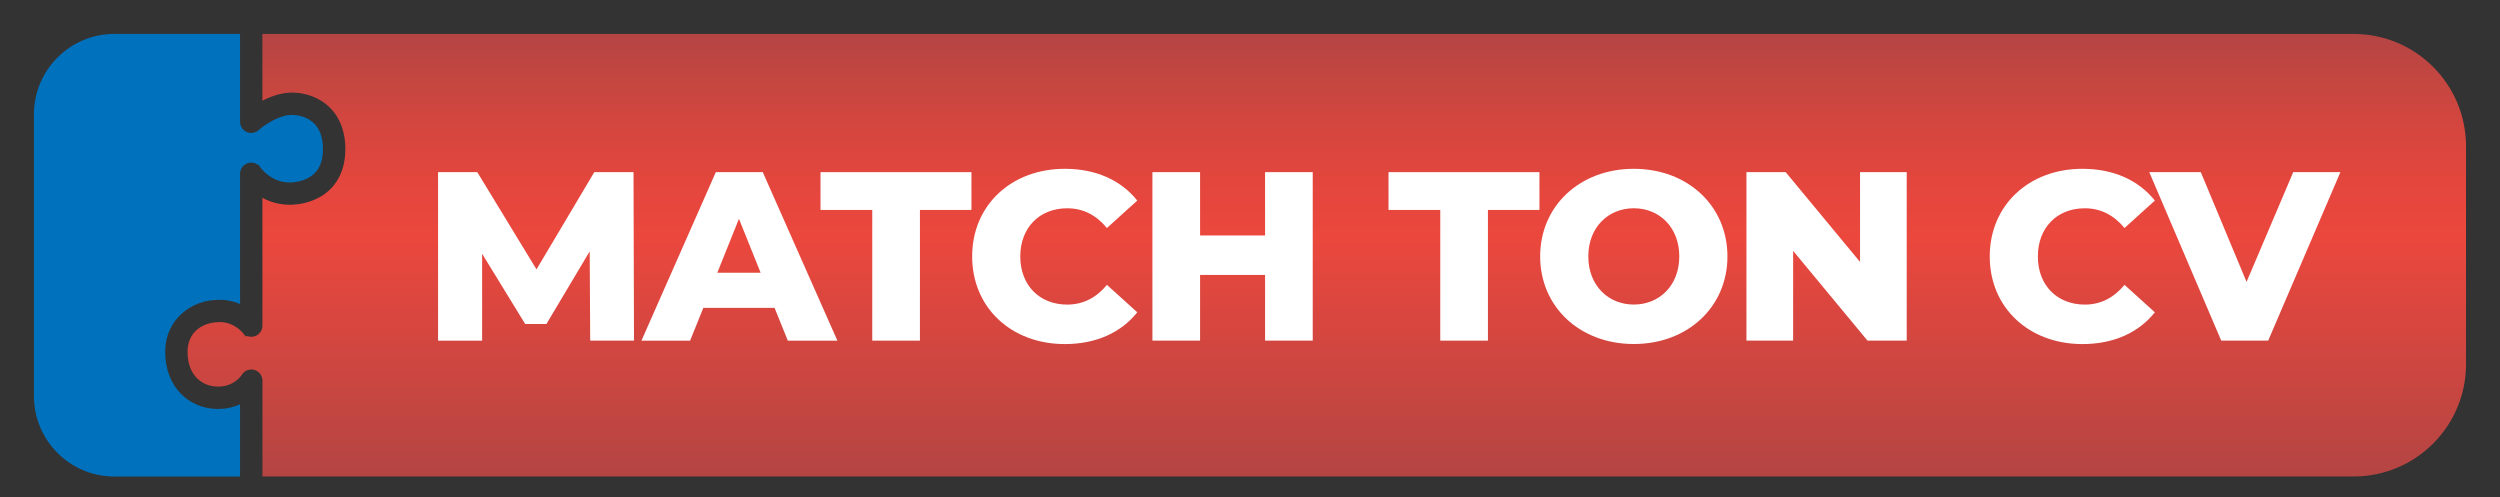<?xml version="1.0" encoding="UTF-8"?><svg id="Capa_1" xmlns="http://www.w3.org/2000/svg" xmlns:xlink="http://www.w3.org/1999/xlink" viewBox="0 0 770.55 153.29"><rect x="0" y="0" width="770.55" height="153.29" fill="#333333" stroke="none"/><defs><style>.cls-1{fill:#fff;}.cls-2{fill:url(#Degradado_sin_nombre_6);}.cls-3{fill:#0071bc;}</style><linearGradient id="Degradado_sin_nombre_6" x1="408.94" y1="146.88" x2="408.94" y2="10.45" gradientTransform="matrix(1, 0, 0, 1, 0, 0)" gradientUnits="userSpaceOnUse"><stop offset="0" stop-color="#b44543"/><stop offset=".54" stop-color="#eb473d"/><stop offset=".66" stop-color="#e4463d"/><stop offset=".82" stop-color="#d0463f"/><stop offset="1" stop-color="#b44543"/></linearGradient></defs><path class="cls-3" d="M96.17,37.47c-1.89-1.51-4.41-2.05-6.14-2.05-.04,0-.08,0-.11,0-4,0-8.64,3.31-9.96,4.48-.15,.13-.21,.18-.22,.19-1,.91-2.45,1.15-3.7,.6-1.25-.55-2.05-1.79-2.05-3.15V10.45H35.27c-13.7,0-24.81,11.11-24.81,24.81V122.07c0,13.7,11.11,24.81,24.81,24.81h38.72v-22.28c-1.79,.83-4.05,1.45-6.78,1.45-.01,0-.03,0-.04,0-4.43,0-8.5-1.68-11.46-4.73-3.09-3.16-4.79-7.7-4.79-12.77,0-.32,0-.64,.02-.96,.32-8.68,7.45-15.19,16.62-15.19,.05,0,.1,0,.15,0,2.46,.01,4.57,.57,6.28,1.3V53.56c0-1.52,.98-2.84,2.44-3.29,1.05-.32,2.15-.12,3,.49h.25l.67,.97c.09,.12,.23,.29,.41,.5,.36,.41,.96,1.03,1.78,1.66,2.05,1.57,4.33,2.35,6.74,2.35,1.89,0,4.59-.51,6.61-1.94,1.55-1.11,3.63-3.2,3.65-8.39-.02-3.86-1.12-6.63-3.39-8.45Z"/><path class="cls-2" d="M725.44,10.45H80.87V31.05c2.56-1.34,5.71-2.47,9.11-2.51,.08,0,.18,0,.26,0,2.31,.04,6.46,.58,10.21,3.54,3.88,3.05,6.01,7.97,5.99,13.85,.03,6.07-2.31,11.05-6.58,14-3.94,2.75-8.33,3.18-10.6,3.19-1.14,0-2.21-.12-3.21-.31-1.98-.37-3.71-1.04-5.17-1.83v39.39c0,1.47-.93,2.78-2.32,3.25-.81,.28-1.66,.24-2.41-.07l-.38,.19-1.09-1.32c-.06-.07-.17-.18-.3-.32-.29-.29-.77-.72-1.41-1.16-1.62-1.11-3.39-1.67-5.26-1.67-5.77,.06-9.66,3.42-9.89,8.58,0,.23-.01,.46-.01,.69,0,3.31,.99,6.07,2.84,7.97,1.69,1.73,3.96,2.64,6.56,2.65h.03c4.65,0,6.87-3.01,7.28-3.63,.79-1.3,2.36-1.93,3.83-1.53,1.5,.41,2.54,1.77,2.54,3.32v29.54H725.44c19.13,0,34.64-15.51,34.64-34.64V45.1c0-19.13-15.51-34.64-34.64-34.64Z"/><g><path class="cls-1" d="M181.91,104.99l-.15-27.52-13.35,22.4h-6.53l-13.28-21.66v26.78h-13.58V53.06h12.09l18.25,29.97,17.81-29.97h12.09l.15,51.93h-13.5Z"/><path class="cls-1" d="M238.74,94.9h-21.96l-4.08,10.09h-14.99l22.92-51.93h14.47l23,51.93h-15.28l-4.08-10.09Zm-4.3-10.83l-6.68-16.62-6.68,16.62h13.35Z"/><path class="cls-1" d="M268.85,64.71h-15.95v-11.65h46.52v11.65h-15.88v40.28h-14.69v-40.28Z"/><path class="cls-1" d="M299.64,79.03c0-15.8,12.09-27,28.56-27,9.57,0,17.29,3.49,22.33,9.79l-9.35,8.46c-3.26-3.93-7.27-6.08-12.24-6.08-8.53,0-14.47,5.94-14.47,14.84s5.93,14.84,14.47,14.84c4.97,0,8.98-2.15,12.24-6.08l9.35,8.46c-5.04,6.31-12.76,9.79-22.33,9.79-16.47,0-28.56-11.2-28.56-27Z"/><path class="cls-1" d="M404.61,53.06v51.93h-14.69v-20.25h-20.03v20.25h-14.69V53.06h14.69v19.51h20.03v-19.51h14.69Z"/><path class="cls-1" d="M443.92,64.71h-15.95v-11.65h46.52v11.65h-15.88v40.28h-14.69v-40.28Z"/><path class="cls-1" d="M474.71,79.03c0-15.58,12.24-27,28.86-27s28.86,11.43,28.86,27-12.24,27-28.86,27-28.86-11.43-28.86-27Zm42.88,0c0-8.98-6.16-14.84-14.02-14.84s-14.02,5.86-14.02,14.84,6.16,14.84,14.02,14.84,14.02-5.86,14.02-14.84Z"/><path class="cls-1" d="M587.69,53.06v51.93h-12.09l-22.92-27.67v27.67h-14.39V53.06h12.09l22.92,27.67v-27.67h14.39Z"/><path class="cls-1" d="M613.28,79.03c0-15.8,12.09-27,28.56-27,9.57,0,17.29,3.49,22.33,9.79l-9.35,8.46c-3.26-3.93-7.27-6.08-12.24-6.08-8.53,0-14.47,5.94-14.47,14.84s5.93,14.84,14.47,14.84c4.97,0,8.98-2.15,12.24-6.08l9.35,8.46c-5.04,6.31-12.76,9.79-22.33,9.79-16.47,0-28.56-11.2-28.56-27Z"/><path class="cls-1" d="M721.36,53.06l-22.26,51.93h-14.47l-22.18-51.93h15.88l14.1,33.83,14.39-33.83h14.54Z"/></g></svg>